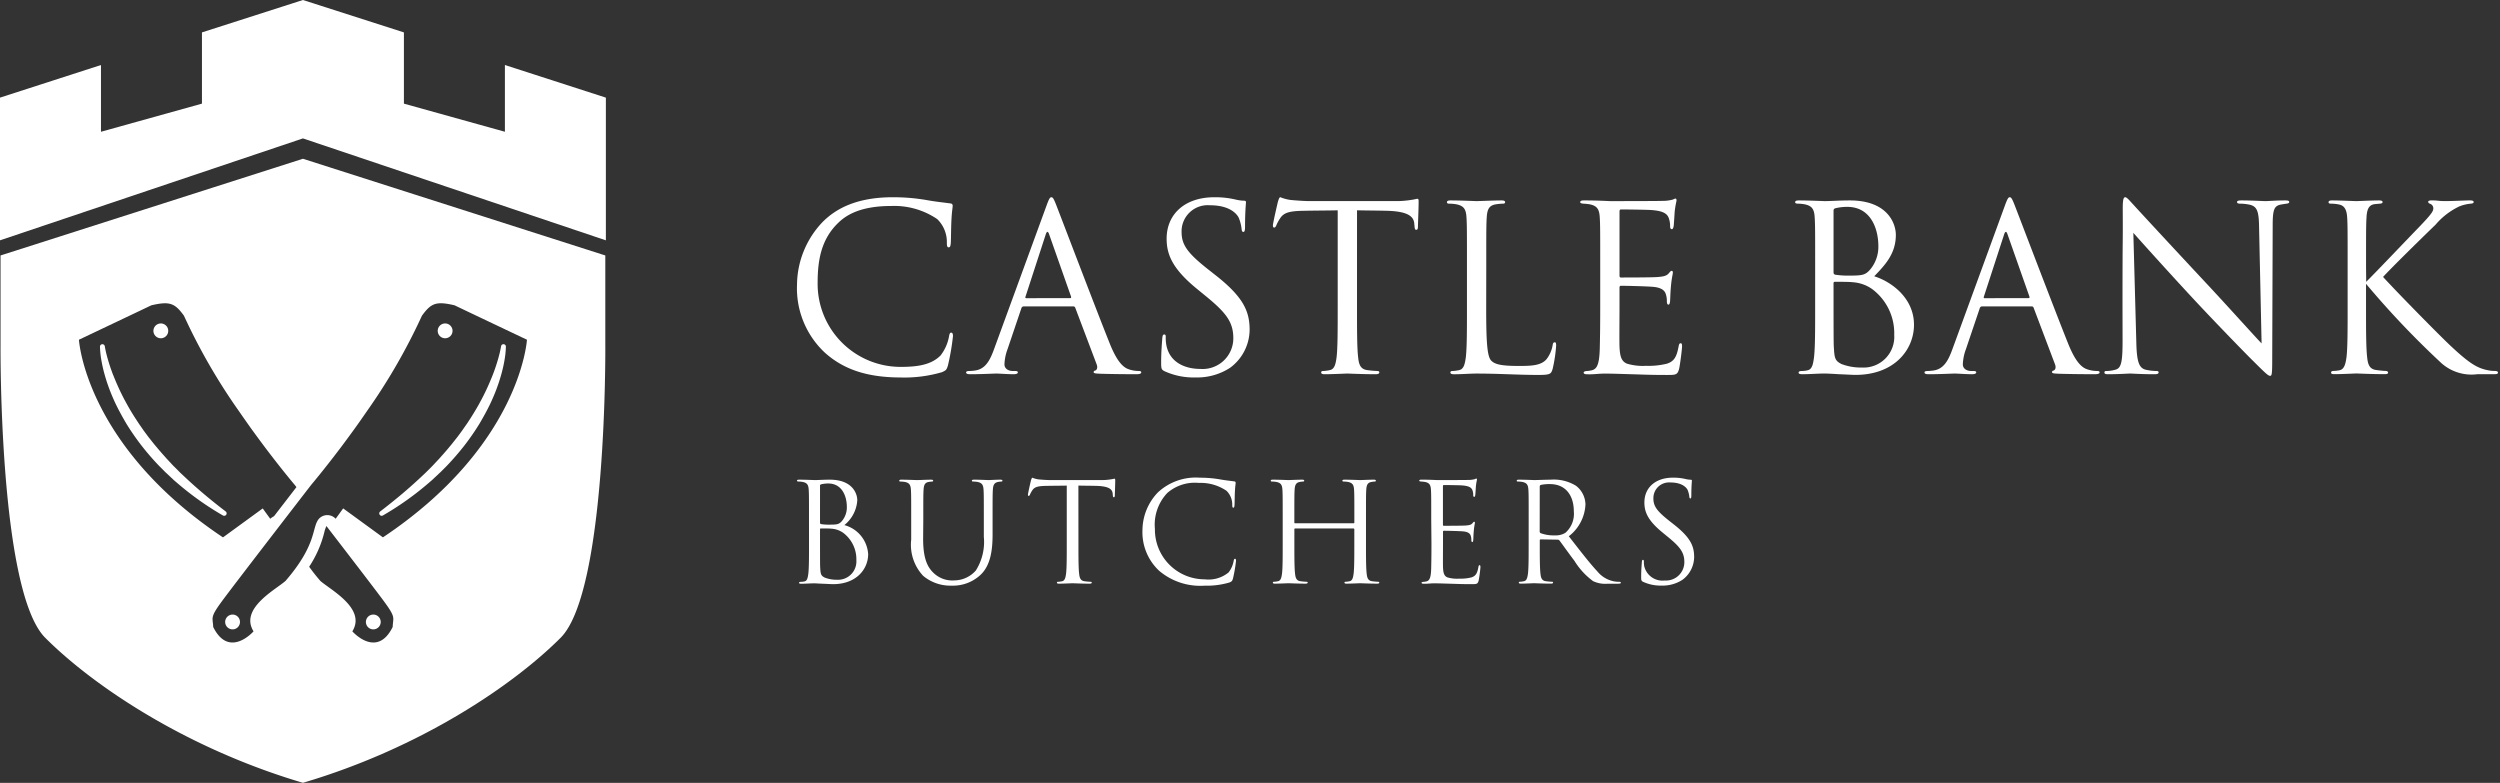 <?xml version="1.0" encoding="UTF-8"?>
<svg xmlns="http://www.w3.org/2000/svg" height="74" viewBox="0 0 236.318 74" width="236.318">
  <rect x="0" y="0" width="236.318" height="74" fill="#333333" stroke="none"/>
  <path d="m0 0h236.318v73.962h-236.318z" opacity="0"></path>
  <g fill="#fff">
    <path d="m308.716 206.208a.7.7 0 1 0 .7.7.7.7 0 0 0 -.7-.7z" transform="translate(-273.428 -148.115)"></path>
    <path d="m285.513 206.208a.7.7 0 1 0 .7.7.7.7 0 0 0 -.7-.7z" transform="translate(-263.528 -148.115)"></path>
    <path d="m273.684 159.607a.7.7 0 1 0 -.7-.7.7.7 0 0 0 .7.7z" transform="translate(-258.481 -127.632)"></path>
    <path d="m275.916 177.85a.229.229 0 0 0 .14-.411c-1.44-1.1-2.688-2.155-3.816-3.212l-.455-.427-.657-.657c-.071-.071-.136-.142-.2-.213l-.435-.464-.2-.226c-.069-.078-.139-.157-.209-.233l-.2-.232c-.035-.038-.065-.076-.1-.113s-.069-.084-.105-.124l-.395-.47-.382-.483c-.1-.124-.2-.252-.291-.378l-.085-.114c-.122-.163-.244-.326-.359-.5-.045-.067-.092-.133-.139-.2-.071-.1-.142-.2-.209-.3l-.339-.519c-.213-.339-.436-.694-.632-1.047-.078-.135-.15-.271-.221-.4l-.074-.137c-.075-.131-.14-.259-.206-.388l-.082-.161c-.175-.351-.345-.715-.517-1.11-.041-.092-.08-.187-.119-.281s-.081-.2-.123-.292c-.025-.073-.06-.163-.1-.253s-.081-.208-.118-.314c-.128-.349-.249-.721-.383-1.176-.056-.2-.109-.394-.155-.594-.051-.22-.089-.411-.121-.6a.229.229 0 0 0 -.247-.19.229.229 0 0 0 -.209.232 8.884 8.884 0 0 0 .134 1.288 12.867 12.867 0 0 0 .281 1.257 16.618 16.618 0 0 0 .867 2.418c.083.194.175.393.273.588l.057.115c.077.155.153.307.237.459.2.381.416.761.623 1.114a22.9 22.9 0 0 0 1.457 2.112 25.026 25.026 0 0 0 1.677 1.935l.506.507a2.554 2.554 0 0 0 .189.179l.679.639.49.421a28.182 28.182 0 0 0 4.158 2.927.227.227 0 0 0 .115.028z" transform="translate(-254.723 -129.093)"></path>
    <path d="m316.685 171.538c-.036.04-.071.082-.105.124s-.062.075-.1.113l-.2.232c-.069.076-.139.155-.209.233l-.2.226-.436.464c-.065.071-.13.142-.2.213l-.657.657-.455.427c-1.128 1.057-2.376 2.108-3.815 3.212a.229.229 0 0 0 .139.411.229.229 0 0 0 .114-.03 28.177 28.177 0 0 0 4.157-2.927l.491-.421.679-.639a2.552 2.552 0 0 0 .189-.179l.507-.507a25.159 25.159 0 0 0 1.677-1.935 22.815 22.815 0 0 0 1.456-2.112c.206-.353.425-.733.623-1.114.084-.152.159-.3.237-.459l.057-.115c.1-.2.19-.394.273-.588a16.546 16.546 0 0 0 .866-2.418 12.673 12.673 0 0 0 .281-1.257 8.716 8.716 0 0 0 .134-1.288.229.229 0 0 0 -.208-.232.229.229 0 0 0 -.247.19c-.032.189-.07.38-.122.6-.046.2-.1.392-.155.594-.133.455-.254.827-.382 1.176-.037.106-.077.21-.118.314s-.07.179-.1.253c-.042.1-.083.194-.123.292s-.078.189-.119.281c-.172.4-.342.759-.518 1.11l-.082.161c-.065.129-.131.257-.206.388l-.073.137c-.071.134-.143.269-.221.4-.2.353-.42.708-.633 1.047l-.339.519c-.066.1-.137.2-.209.3-.046.067-.093.132-.139.2-.115.17-.237.333-.359.5l-.085.114c-.094.127-.189.255-.291.378l-.382.483z" transform="translate(-274.367 -129.093)"></path>
    <path d="m320.557 159.607a.7.7 0 1 0 -.7-.7.7.7 0 0 0 .7.7z" transform="translate(-278.48 -127.632)"></path>
    <path d="m304.948 148.724v-8.524l-.4-.127-28.183-9.013-28.184 9.013-.4.127v8.521s-.173 23.216 4.226 27.621c4.446 4.452 13.164 10.386 24.3 13.69l.057.017.058-.017c11.134-3.3 19.852-9.238 24.3-13.69 4.4-4.401 4.226-27.618 4.226-27.618zm-49.757-.558s6.2-2.943 6.846-3.254c1.751-.407 2.22-.2 3.082.986a56.308 56.308 0 0 0 5.191 9.01c.352.51.7 1.007 1.034 1.476.11.158.227.317.338.468.379.524.745 1.014 1.089 1.476 1.633 2.164 2.827 3.571 2.827 3.571l.154.2-2.122 2.753a1.614 1.614 0 0 0 -.355.24l-.71-.979-3.757 2.737c-13.038-8.701-13.617-18.684-13.617-18.684zm29.657 27.154c-1.5 3.04-3.812.413-3.812.413 1.337-2.157-2.075-3.929-3.027-4.77-.416-.483-.762-.927-1.055-1.338a10.446 10.446 0 0 0 1.417-3.2 3.271 3.271 0 0 1 .215-.647c2.193 2.848 4.892 6.36 5.5 7.2 1.072 1.467.803 1.422.762 2.343zm-.922-8.473-3.757-2.737-.71.979a1.078 1.078 0 0 0 -1.572-.007c-.717.82-.124 2.358-3.165 5.881-.951.841-4.364 2.613-3.026 4.77 0 0-2.309 2.627-3.812-.413-.041-.917-.311-.875.758-2.344s8.493-11.078 8.493-11.078 1.193-1.406 2.827-3.571c.345-.462.71-.952 1.089-1.476.11-.151.227-.31.338-.468.338-.469.682-.965 1.034-1.476a56.3 56.3 0 0 0 5.191-9.01c.862-1.186 1.33-1.393 3.081-.986.642.311 6.846 3.254 6.846 3.254s-.579 9.984-13.615 18.683z" transform="translate(-247.73 -116.053)"></path>
    <path d="m295.417 111.028v6.309l-9.546-2.658v-6.734l-9.546-3.063-9.545 3.063v6.734l-9.545 2.658v-6.309l-9.546 3.083v13.489l28.636-9.635 28.637 9.635v-13.489z" transform="translate(-247.69 -104.882)"></path>
    <path d="m224.812 300.943c0-2.03 0-2.394-.026-2.81-.026-.443-.13-.651-.56-.742a2.337 2.337 0 0 0 -.377-.039c-.117 0-.169-.026-.169-.078 0-.078.065-.1.208-.1.585 0 1.405.039 1.471.039.312 0 .82-.039 1.418-.039 2.134 0 2.6 1.3 2.6 1.952a3.277 3.277 0 0 1 -1.223 2.342 3.038 3.038 0 0 1 2.251 2.746c0 1.393-1.093 2.837-3.318 2.837-.143 0-.56-.026-.937-.039s-.741-.039-.794-.039c-.416 0-.82.039-1.275.039-.143 0-.209-.026-.209-.091 0-.039.026-.091.2-.091a1.371 1.371 0 0 0 .312-.039c.26-.052.313-.351.365-.729.065-.546.065-1.574.065-2.824zm1.042.287c0 .091.025.117.091.143a4.579 4.579 0 0 0 .794.052c.728 0 .91-.026 1.184-.338a2.011 2.011 0 0 0 .468-1.314c0-1.08-.482-2.238-1.757-2.238a2.9 2.9 0 0 0 -.624.065c-.118.026-.156.065-.156.143zm0 1.379c0 1 0 2.615.013 2.81.039.638.039.82.443 1.015a3.058 3.058 0 0 0 1.145.2 1.736 1.736 0 0 0 1.835-1.848 3.117 3.117 0 0 0 -1.262-2.6 2.151 2.151 0 0 0 -1.08-.377c-.169-.026-.82-.026-1.015-.026-.053 0-.078.026-.078.091z" transform="translate(-148.34 -251.832)"></path>
    <path d="m242.788 302.765c0 1.874.417 2.68.976 3.214a2.544 2.544 0 0 0 1.964.716 2.733 2.733 0 0 0 2.043-.937 5.054 5.054 0 0 0 .755-3.188v-1.627c0-2.03 0-2.394-.026-2.81-.026-.443-.13-.651-.56-.742a2.453 2.453 0 0 0 -.443-.039c-.052 0-.1-.026-.1-.078 0-.078.065-.1.208-.1.585 0 1.3.039 1.379.039s.7-.039 1.093-.039c.143 0 .209.026.209.1 0 .052-.053.078-.1.078a1.95 1.95 0 0 0 -.325.039c-.351.078-.456.286-.482.742-.026.416-.026.781-.026 2.81v1.393c0 1.405-.156 2.967-1.2 3.891a3.811 3.811 0 0 1 -2.681.963 4 4 0 0 1 -2.68-.924 4.3 4.3 0 0 1 -1.132-3.422v-1.9c0-2.03 0-2.394-.026-2.81-.026-.443-.131-.651-.56-.742a2.446 2.446 0 0 0 -.442-.039c-.052 0-.1-.026-.1-.078 0-.078.065-.1.208-.1.585 0 1.379.039 1.5.039s.9-.039 1.288-.039c.143 0 .208.026.208.1 0 .052-.052.078-.1.078a1.951 1.951 0 0 0 -.325.039c-.351.052-.456.286-.482.742-.026.416-.026.781-.026 2.81z" transform="translate(-155.527 -251.832)"></path>
    <path d="m266.535 303.1c0 1.249 0 2.277.065 2.824.039.377.117.664.507.716a5.581 5.581 0 0 0 .585.052c.078 0 .1.039.1.078 0 .065-.065.1-.209.1-.715 0-1.535-.039-1.6-.039s-.885.039-1.275.039c-.143 0-.209-.026-.209-.1 0-.039.026-.078.1-.078a1.976 1.976 0 0 0 .39-.052c.26-.052.325-.338.377-.716.065-.546.065-1.574.065-2.824v-5.5c-.637.013-1.289.013-1.926.026-.806.013-1.118.1-1.327.416a2.311 2.311 0 0 0 -.221.4c-.039.1-.078.13-.13.13s-.065-.039-.065-.117c0-.13.26-1.249.287-1.353.026-.078.078-.247.13-.247a2.421 2.421 0 0 0 .573.156c.378.039.872.065 1.028.065h4.88a5.217 5.217 0 0 0 .924-.065c.195-.026.312-.065.364-.065s.065.079.065.157c0 .39-.039 1.288-.039 1.431 0 .118-.038.169-.091.169s-.091-.039-.1-.221c0-.052-.013-.091-.013-.143-.04-.39-.352-.69-1.6-.715-.546-.013-1.093-.013-1.64-.026z" transform="translate(-164.593 -251.697)"></path>
    <path d="m282.21 305.648a4.985 4.985 0 0 1 -1.574-3.852 5.2 5.2 0 0 1 1.457-3.552 5.258 5.258 0 0 1 3.969-1.392 11.157 11.157 0 0 1 1.886.156c.495.091.9.13 1.38.195.091.013.116.065.116.143 0 .1-.038.26-.065.729-.026.429-.026 1.145-.039 1.34s-.039.273-.117.273-.1-.091-.1-.273a1.8 1.8 0 0 0 -.546-1.327 4.333 4.333 0 0 0 -2.6-.742 3.969 3.969 0 0 0 -2.993.95 4.352 4.352 0 0 0 -1.171 3.4 4.7 4.7 0 0 0 4.7 4.763 2.993 2.993 0 0 0 2.263-.651 2.473 2.473 0 0 0 .482-1.093c.026-.143.052-.195.13-.195s.091.091.091.195a13.389 13.389 0 0 1 -.287 1.666c-.078.248-.1.273-.338.378a7.535 7.535 0 0 1 -2.341.3 6.006 6.006 0 0 1 -4.303-1.411z" transform="translate(-172.642 -251.697)"></path>
    <path d="m309.613 301.294a.069.069 0 0 0 .079-.078v-.273c0-2.03 0-2.394-.026-2.81-.026-.443-.13-.651-.56-.742a2.453 2.453 0 0 0 -.443-.039c-.052 0-.1-.026-.1-.078 0-.078.065-.1.208-.1.585 0 1.405.039 1.471.039s.885-.039 1.275-.039c.143 0 .208.026.208.1 0 .052-.052.078-.1.078a1.963 1.963 0 0 0 -.326.039c-.351.065-.455.286-.481.742-.026.416-.026.781-.026 2.81v2.29c0 1.249 0 2.277.065 2.824.04.377.118.664.508.716a5.6 5.6 0 0 0 .585.052c.078 0 .1.039.1.078 0 .065-.065.1-.209.1-.715 0-1.535-.039-1.6-.039s-.885.039-1.275.039c-.143 0-.209-.026-.209-.1 0-.039.026-.078.1-.078a1.981 1.981 0 0 0 .39-.052c.26-.052.325-.338.377-.716.065-.546.065-1.574.065-2.824v-1.366a.076.076 0 0 0 -.079-.079h-5.51a.069.069 0 0 0 -.078.079v1.366c0 1.249 0 2.277.065 2.824.04.377.118.664.507.716a5.608 5.608 0 0 0 .586.052c.078 0 .1.039.1.078 0 .065-.065.1-.209.1-.716 0-1.535-.039-1.6-.039s-.885.039-1.276.039c-.143 0-.208-.026-.208-.1 0-.039.026-.078.1-.078a1.986 1.986 0 0 0 .39-.052c.26-.052.325-.338.377-.716.065-.546.065-1.574.065-2.824v-2.29c0-2.03 0-2.394-.026-2.81-.026-.443-.13-.651-.56-.742a2.451 2.451 0 0 0 -.442-.039c-.052 0-.1-.026-.1-.078 0-.078.065-.1.208-.1.585 0 1.405.039 1.471.039s.885-.039 1.275-.039c.143 0 .208.026.208.1 0 .052-.052.078-.1.078a1.957 1.957 0 0 0 -.325.039c-.351.065-.456.286-.482.742-.026.416-.026.781-.026 2.81v.273a.068.068 0 0 0 .078.078z" transform="translate(-181.669 -251.832)"></path>
    <path d="m327.4 300.865c0-2.03 0-2.394-.026-2.81-.026-.443-.13-.651-.56-.742a3.17 3.17 0 0 0 -.377-.039c-.091-.013-.169-.026-.169-.078 0-.078.065-.1.208-.1.3 0 .651 0 1.471.039.091 0 2.68 0 2.98-.013a2.18 2.18 0 0 0 .6-.078.308.308 0 0 1 .143-.052c.038 0 .052.052.052.117a5.639 5.639 0 0 0 -.1.612c-.013.195-.026.443-.052.781-.013.13-.052.221-.1.221-.078 0-.1-.065-.1-.169a1.3 1.3 0 0 0 -.065-.429c-.091-.3-.364-.429-.937-.481-.221-.026-1.64-.04-1.783-.04-.052 0-.078.04-.078.13v3.592c0 .091.013.13.078.13.169 0 1.77 0 2.069-.026.351-.026.521-.065.651-.221.065-.079.1-.13.157-.13s.065.026.065.1-.065.3-.1.729c-.039.4-.039.7-.052.885-.013.13-.039.2-.091.2-.078 0-.091-.1-.091-.208a1.181 1.181 0 0 0 -.052-.365c-.052-.195-.208-.377-.677-.429-.351-.039-1.64-.065-1.86-.065a.082.082 0 0 0 -.091.091v1.145c0 .443-.013 1.952 0 2.225.026.533.1.82.429.95a3.143 3.143 0 0 0 1.08.117 4.33 4.33 0 0 0 1.171-.117c.416-.13.56-.4.664-.963.026-.143.052-.195.117-.195s.078.1.078.195a12.652 12.652 0 0 1 -.169 1.262c-.091.338-.195.338-.7.338-.963 0-1.392-.026-1.9-.039s-1.119-.039-1.627-.039c-.312 0-.624.052-.963.039-.143 0-.208-.026-.208-.1 0-.039.065-.065.143-.078a1.723 1.723 0 0 0 .3-.039c.273-.065.442-.247.468-1.223.013-.508.026-1.171.026-2.329z" transform="translate(-192.11 -251.755)"></path>
    <path d="m343.468 300.943c0-2.03 0-2.394-.026-2.81-.026-.443-.13-.651-.56-.742a2.451 2.451 0 0 0 -.442-.039c-.052 0-.1-.026-.1-.078 0-.078.065-.1.208-.1.585 0 1.405.039 1.471.039.143 0 1.132-.039 1.535-.039a4.006 4.006 0 0 1 2.382.573 2.279 2.279 0 0 1 .9 1.77 4.017 4.017 0 0 1 -1.575 3.006c1.067 1.366 1.952 2.524 2.707 3.331a2.692 2.692 0 0 0 1.588.937 3.125 3.125 0 0 0 .507.039c.065 0 .118.039.118.078 0 .079-.078.1-.313.1h-.924a2.651 2.651 0 0 1 -1.392-.247 6.79 6.79 0 0 1 -1.757-1.913c-.546-.715-1.158-1.588-1.418-1.926a.21.21 0 0 0 -.169-.078l-1.6-.026c-.065 0-.091.039-.091.1v.313c0 1.249 0 2.277.065 2.824.039.377.117.664.507.716a5.6 5.6 0 0 0 .585.052c.079 0 .1.039.1.078 0 .065-.065.1-.208.1-.715 0-1.536-.039-1.6-.039-.013 0-.833.039-1.223.039-.143 0-.209-.026-.209-.1 0-.039.026-.078.1-.078a1.986 1.986 0 0 0 .39-.052c.26-.052.326-.338.377-.716.065-.546.065-1.574.065-2.824zm1.042 1.132a.169.169 0 0 0 .091.156 3.578 3.578 0 0 0 1.366.208 1.685 1.685 0 0 0 .976-.247 2.374 2.374 0 0 0 .794-2c0-1.627-.859-2.6-2.251-2.6a3.938 3.938 0 0 0 -.872.078.156.156 0 0 0 -.1.156z" transform="translate(-198.967 -251.832)"></path>
    <path d="m363.053 306.7c-.182-.091-.195-.143-.195-.495 0-.65.052-1.171.065-1.379.013-.143.039-.208.1-.208s.091.039.091.143a2.267 2.267 0 0 0 .04.482 1.77 1.77 0 0 0 1.926 1.327 1.737 1.737 0 0 0 1.86-1.731c0-.9-.377-1.418-1.5-2.342l-.586-.482c-1.379-1.132-1.691-1.939-1.691-2.824 0-1.393 1.041-2.342 2.694-2.342a5.018 5.018 0 0 1 1.21.13 2.154 2.154 0 0 0 .455.065c.1 0 .131.026.131.091s-.052.494-.052 1.379c0 .208-.026.3-.091.3s-.091-.065-.1-.169a2.276 2.276 0 0 0 -.169-.651c-.078-.143-.429-.69-1.627-.69a1.479 1.479 0 0 0 -1.6 1.51c0 .742.338 1.21 1.588 2.186l.364.286c1.535 1.21 1.9 2.017 1.9 3.058a2.7 2.7 0 0 1 -1.105 2.16 3.424 3.424 0 0 1 -1.965.547 3.95 3.95 0 0 1 -1.743-.351z" transform="translate(-207.723 -251.697)"></path>
    <path d="m160.031 265.3a8.324 8.324 0 0 1 -2.629-6.432 8.675 8.675 0 0 1 2.434-5.932c1.3-1.3 3.281-2.325 6.627-2.325a18.625 18.625 0 0 1 3.151.26c.826.153 1.5.217 2.3.326a.205.205 0 0 1 .2.239c0 .174-.065.435-.109 1.217-.044.717-.044 1.912-.065 2.238s-.065.456-.2.456c-.152 0-.174-.153-.174-.456a3.008 3.008 0 0 0 -.913-2.216 7.235 7.235 0 0 0 -4.346-1.238c-2.89 0-4.237.847-5 1.586-1.586 1.521-1.956 3.455-1.956 5.671a7.847 7.847 0 0 0 7.844 7.953c1.63 0 2.912-.2 3.781-1.086a4.131 4.131 0 0 0 .8-1.825c.044-.239.087-.326.217-.326.109 0 .152.152.152.326a22.6 22.6 0 0 1 -.478 2.781c-.131.413-.174.456-.565.631a12.594 12.594 0 0 1 -3.911.5c-3.249-.004-5.443-.808-7.16-2.348z" transform="translate(-82.062 -231.966)"></path>
    <path d="m190.713 260.93a.228.228 0 0 0 -.217.174l-1.3 3.846a4.593 4.593 0 0 0 -.3 1.456c0 .435.413.63.783.63h.2c.217 0 .282.044.282.131 0 .13-.2.174-.391.174-.522 0-1.391-.065-1.63-.065s-1.434.065-2.456.065c-.282 0-.412-.044-.412-.174 0-.087.108-.131.3-.131a4.613 4.613 0 0 0 .522-.043c1-.13 1.434-.956 1.826-2.043l4.932-13.493c.261-.717.347-.847.478-.847s.218.108.478.782c.326.826 3.738 9.8 5.063 13.1.782 1.934 1.412 2.281 1.868 2.411a2.859 2.859 0 0 0 .848.131c.13 0 .239.022.239.131 0 .13-.2.174-.435.174-.326 0-1.912 0-3.412-.044-.413-.022-.652-.022-.652-.152 0-.087.065-.131.152-.152.131-.044.261-.239.131-.587l-2.021-5.346a.19.19 0 0 0 -.2-.13zm4.389-.783c.109 0 .109-.065.087-.152l-2.065-5.867q-.163-.489-.326 0l-1.91 5.872c-.044.109 0 .152.065.152z" transform="translate(-93.948 -231.966)"></path>
    <path d="m217.764 267.058c-.3-.152-.326-.239-.326-.826 0-1.086.087-1.956.108-2.3.022-.238.065-.347.174-.347.131 0 .152.065.152.239a3.85 3.85 0 0 0 .065.8c.326 1.608 1.76 2.216 3.216 2.216a2.9 2.9 0 0 0 3.107-2.89c0-1.5-.63-2.368-2.5-3.911l-.978-.8c-2.3-1.89-2.825-3.238-2.825-4.716 0-2.325 1.738-3.911 4.5-3.911a8.406 8.406 0 0 1 2.021.217 3.578 3.578 0 0 0 .761.108c.174 0 .217.044.217.152s-.087.826-.087 2.3c0 .347-.044.5-.153.5-.13 0-.152-.108-.174-.282a3.808 3.808 0 0 0 -.283-1.086c-.13-.239-.717-1.152-2.716-1.152a2.47 2.47 0 0 0 -2.673 2.52c0 1.239.565 2.021 2.651 3.651l.608.478c2.564 2.021 3.172 3.368 3.172 5.107a4.5 4.5 0 0 1 -1.847 3.607 5.715 5.715 0 0 1 -3.281.913 6.593 6.593 0 0 1 -2.909-.587z" transform="translate(-107.678 -231.966)"></path>
    <path d="m243.811 261.039c0 2.086 0 3.8.109 4.715.065.63.2 1.108.848 1.195a9.437 9.437 0 0 0 .978.087c.13 0 .174.065.174.131 0 .108-.109.174-.348.174-1.195 0-2.563-.065-2.672-.065s-1.477.065-2.13.065c-.239 0-.347-.044-.347-.174 0-.065.044-.131.174-.131a3.351 3.351 0 0 0 .652-.087c.435-.087.543-.565.63-1.195.108-.913.108-2.629.108-4.715v-9.192c-1.065.022-2.151.022-3.216.044-1.347.022-1.869.174-2.216.695a3.849 3.849 0 0 0 -.369.674c-.065.174-.131.217-.218.217-.065 0-.108-.065-.108-.2 0-.217.435-2.086.478-2.259.044-.131.13-.413.217-.413a4.037 4.037 0 0 0 .956.26c.63.065 1.456.109 1.717.109h8.148a8.66 8.66 0 0 0 1.543-.109c.326-.043.521-.108.608-.108.109 0 .109.13.109.261 0 .651-.065 2.151-.065 2.39 0 .2-.065.283-.152.283-.109 0-.152-.065-.174-.369 0-.087-.021-.152-.021-.239-.065-.652-.586-1.151-2.673-1.195-.913-.022-1.825-.022-2.738-.044z" transform="translate(-115.537 -231.966)"></path>
    <path d="m268.265 261.308c0 3.195.087 4.585.479 4.976.347.347.912.5 2.607.5 1.152 0 2.108-.022 2.629-.652a3.021 3.021 0 0 0 .565-1.3c.022-.174.065-.283.2-.283.109 0 .131.087.131.326a13.823 13.823 0 0 1 -.326 2.173c-.152.5-.217.586-1.369.586-1.869 0-3.716-.13-5.823-.13-.674 0-1.326.065-2.129.065-.24 0-.348-.044-.348-.174 0-.065.044-.131.174-.131a3.354 3.354 0 0 0 .652-.087c.434-.087.543-.565.63-1.195.109-.913.109-2.629.109-4.715v-3.827c0-3.39 0-4-.044-4.693-.044-.739-.217-1.087-.934-1.239a4.111 4.111 0 0 0 -.739-.065c-.087 0-.174-.044-.174-.131 0-.13.109-.174.348-.174.977 0 2.347.065 2.456.065s1.695-.065 2.347-.065c.239 0 .347.044.347.174 0 .087-.087.131-.174.131a5.166 5.166 0 0 0 -.717.065c-.63.109-.8.478-.847 1.239-.044.695-.044 1.3-.044 4.693z" transform="translate(-127.779 -232.192)"></path>
    <path d="m288.423 257.311c0-3.39 0-4-.043-4.693-.044-.739-.218-1.087-.935-1.239a5.236 5.236 0 0 0 -.63-.065c-.153-.022-.283-.044-.283-.131 0-.13.108-.174.347-.174.5 0 1.086 0 2.456.065.152 0 4.476 0 4.976-.022a3.637 3.637 0 0 0 1-.13.53.53 0 0 1 .239-.087c.065 0 .087.087.087.2a9.337 9.337 0 0 0 -.174 1.021c-.022.326-.044.739-.087 1.3-.022.217-.087.37-.174.37-.131 0-.174-.109-.174-.283a2.158 2.158 0 0 0 -.109-.717c-.152-.5-.608-.717-1.565-.8-.369-.044-2.738-.065-2.977-.065-.087 0-.13.065-.13.217v6c0 .152.021.217.13.217.283 0 2.956 0 3.455-.044.587-.044.869-.109 1.086-.369.109-.131.174-.217.261-.217.065 0 .109.043.109.174s-.109.5-.174 1.217c-.065.674-.065 1.174-.087 1.477-.022.217-.065.326-.153.326-.13 0-.152-.174-.152-.347a1.96 1.96 0 0 0 -.087-.609c-.087-.326-.347-.63-1.129-.717-.587-.065-2.738-.109-3.107-.109a.137.137 0 0 0 -.152.152v1.913c0 .738-.022 3.259 0 3.715.044.891.174 1.369.717 1.586a5.261 5.261 0 0 0 1.8.2 7.209 7.209 0 0 0 1.956-.2c.7-.217.935-.674 1.108-1.608.044-.239.087-.326.2-.326.131 0 .131.174.131.326 0 .174-.174 1.651-.283 2.108-.152.565-.326.565-1.174.565-1.608 0-2.325-.043-3.172-.065-.869-.022-1.869-.065-2.716-.065-.521 0-1.043.087-1.608.065-.239 0-.348-.044-.348-.174 0-.065.109-.109.239-.131a2.8 2.8 0 0 0 .5-.065c.456-.108.739-.413.783-2.042.021-.847.043-1.956.043-3.889z" transform="translate(-137.159 -232.063)"></path>
    <path d="m323.861 257.44c0-3.39 0-4-.044-4.693-.044-.739-.217-1.087-.934-1.239a3.9 3.9 0 0 0 -.63-.065c-.2 0-.283-.044-.283-.131 0-.13.109-.174.348-.174.977 0 2.347.065 2.456.065.521 0 1.369-.065 2.368-.065 3.563 0 4.346 2.173 4.346 3.259 0 1.782-1.021 2.847-2.043 3.911 1.608.5 3.759 2.043 3.759 4.585 0 2.325-1.825 4.737-5.541 4.737-.238 0-.934-.043-1.564-.065-.63-.044-1.239-.065-1.326-.065-.7 0-1.369.065-2.13.065-.239 0-.347-.044-.347-.153 0-.065.044-.152.326-.152a2.278 2.278 0 0 0 .521-.065c.435-.087.522-.587.608-1.217.109-.913.109-2.629.109-4.715zm1.738.478c0 .152.043.2.152.239a7.683 7.683 0 0 0 1.326.087c1.217 0 1.521-.043 1.977-.565a3.358 3.358 0 0 0 .782-2.195c0-1.8-.8-3.737-2.933-3.737a4.84 4.84 0 0 0 -1.043.109c-.2.043-.261.108-.261.239zm0 2.3c0 1.674 0 4.368.022 4.694.065 1.065.065 1.369.738 1.695a5.106 5.106 0 0 0 1.912.326 2.9 2.9 0 0 0 3.064-3.085 5.2 5.2 0 0 0 -2.108-4.346 3.587 3.587 0 0 0 -1.8-.63c-.283-.044-1.369-.044-1.7-.044-.087 0-.13.044-.13.152z" transform="translate(-152.279 -232.192)"></path>
    <path d="m348.726 260.93a.228.228 0 0 0 -.217.174l-1.3 3.846a4.6 4.6 0 0 0 -.3 1.456c0 .435.413.63.783.63h.2c.217 0 .282.044.282.131 0 .13-.2.174-.391.174-.521 0-1.39-.065-1.629-.065s-1.434.065-2.456.065c-.283 0-.413-.044-.413-.174 0-.087.108-.131.3-.131a4.594 4.594 0 0 0 .521-.043c1-.13 1.434-.956 1.826-2.043l4.932-13.493c.261-.717.347-.847.478-.847s.217.108.478.782c.326.826 3.737 9.8 5.062 13.1.783 1.934 1.413 2.281 1.868 2.411a2.861 2.861 0 0 0 .848.131c.13 0 .239.022.239.131 0 .13-.2.174-.435.174-.326 0-1.912 0-3.411-.044-.413-.022-.652-.022-.652-.152 0-.087.065-.131.153-.152.13-.044.26-.239.13-.587l-2.021-5.346a.19.19 0 0 0 -.2-.13zm4.389-.783c.109 0 .109-.065.087-.152l-2.064-5.867q-.163-.489-.326 0l-1.912 5.872c-.044.109 0 .152.065.152z" transform="translate(-161.368 -231.966)"></path>
    <path d="m374.665 260.93c0-7.844.044-5.019.022-9.235 0-.847.065-1.086.239-1.086s.544.478.76.695c.326.369 3.564 3.868 6.91 7.453 2.151 2.3 4.52 4.954 5.216 5.671l-.239-11.038c-.022-1.413-.174-1.891-.847-2.065a4.541 4.541 0 0 0 -.935-.108c-.239 0-.3-.065-.3-.153 0-.13.174-.152.435-.152.977 0 2.021.065 2.26.065s.956-.065 1.847-.065c.239 0 .391.022.391.152 0 .087-.087.131-.239.153-.173.022-.3.043-.565.087-.608.131-.76.456-.76 1.956l-.044 12.69c0 1.434-.044 1.543-.2 1.543-.174 0-.435-.239-1.586-1.391-.239-.217-3.368-3.411-5.671-5.889-2.52-2.716-4.976-5.454-5.671-6.236l.283 10.408c.044 1.782.261 2.347.847 2.52a4.755 4.755 0 0 0 1.086.131c.109 0 .174.044.174.131 0 .13-.13.174-.391.174-1.238 0-2.108-.065-2.3-.065s-1.108.065-2.086.065c-.217 0-.347-.022-.347-.174 0-.087.065-.131.174-.131a3.114 3.114 0 0 0 .891-.131c.543-.152.652-.782.652-2.759z" transform="translate(-174.03 -231.966)"></path>
    <path d="m413.483 258.831c.673-.652 3.629-3.759 4.954-5.128 1.3-1.347 1.391-1.564 1.391-1.825a.445.445 0 0 0 -.283-.413c-.152-.065-.2-.109-.2-.2s.131-.13.326-.13c.631 0 .565.065 1.3.065.674 0 1.956-.065 2.3-.065.3 0 .369.065.369.152s-.044.131-.239.153a3.948 3.948 0 0 0 -1.108.26 6.755 6.755 0 0 0 -2.259 1.738c-1.913 1.847-4.389 4.3-4.955 4.933 1.369 1.5 5.324 5.519 6.345 6.475 1.782 1.673 2.543 2.151 3.586 2.347a2.942 2.942 0 0 0 .63.065c.174 0 .3.044.3.152s-.087.153-.326.153h-1.608a4.278 4.278 0 0 1 -3.411-1.043 82.73 82.73 0 0 1 -7.127-7.5v2.238c0 2.086 0 3.8.108 4.715.065.63.2 1.108.847 1.195.3.044.739.087.87.087.2 0 .26.087.26.152 0 .109-.087.153-.326.153-1.2 0-2.565-.065-2.673-.065s-1.391.065-2.043.065c-.239 0-.347-.022-.347-.153 0-.065.044-.152.239-.152a3 3 0 0 0 .565-.065c.435-.087.565-.587.652-1.217.109-.913.109-2.629.109-4.715v-3.818c0-3.39 0-4-.044-4.693-.044-.739-.261-1.108-.739-1.217a3.746 3.746 0 0 0 -.782-.087c-.174 0-.239-.044-.239-.131 0-.13.108-.174.347-.174.717 0 2.173.065 2.282.065s1.477-.065 2.129-.065c.239 0 .347.044.347.152 0 .087-.043.131-.239.153-.239.022-.261.022-.478.043-.587.065-.761.5-.8 1.261-.043.695-.043 1.3-.043 4.693z" transform="translate(-189.814 -232.192)"></path>
  </g>
</svg>
